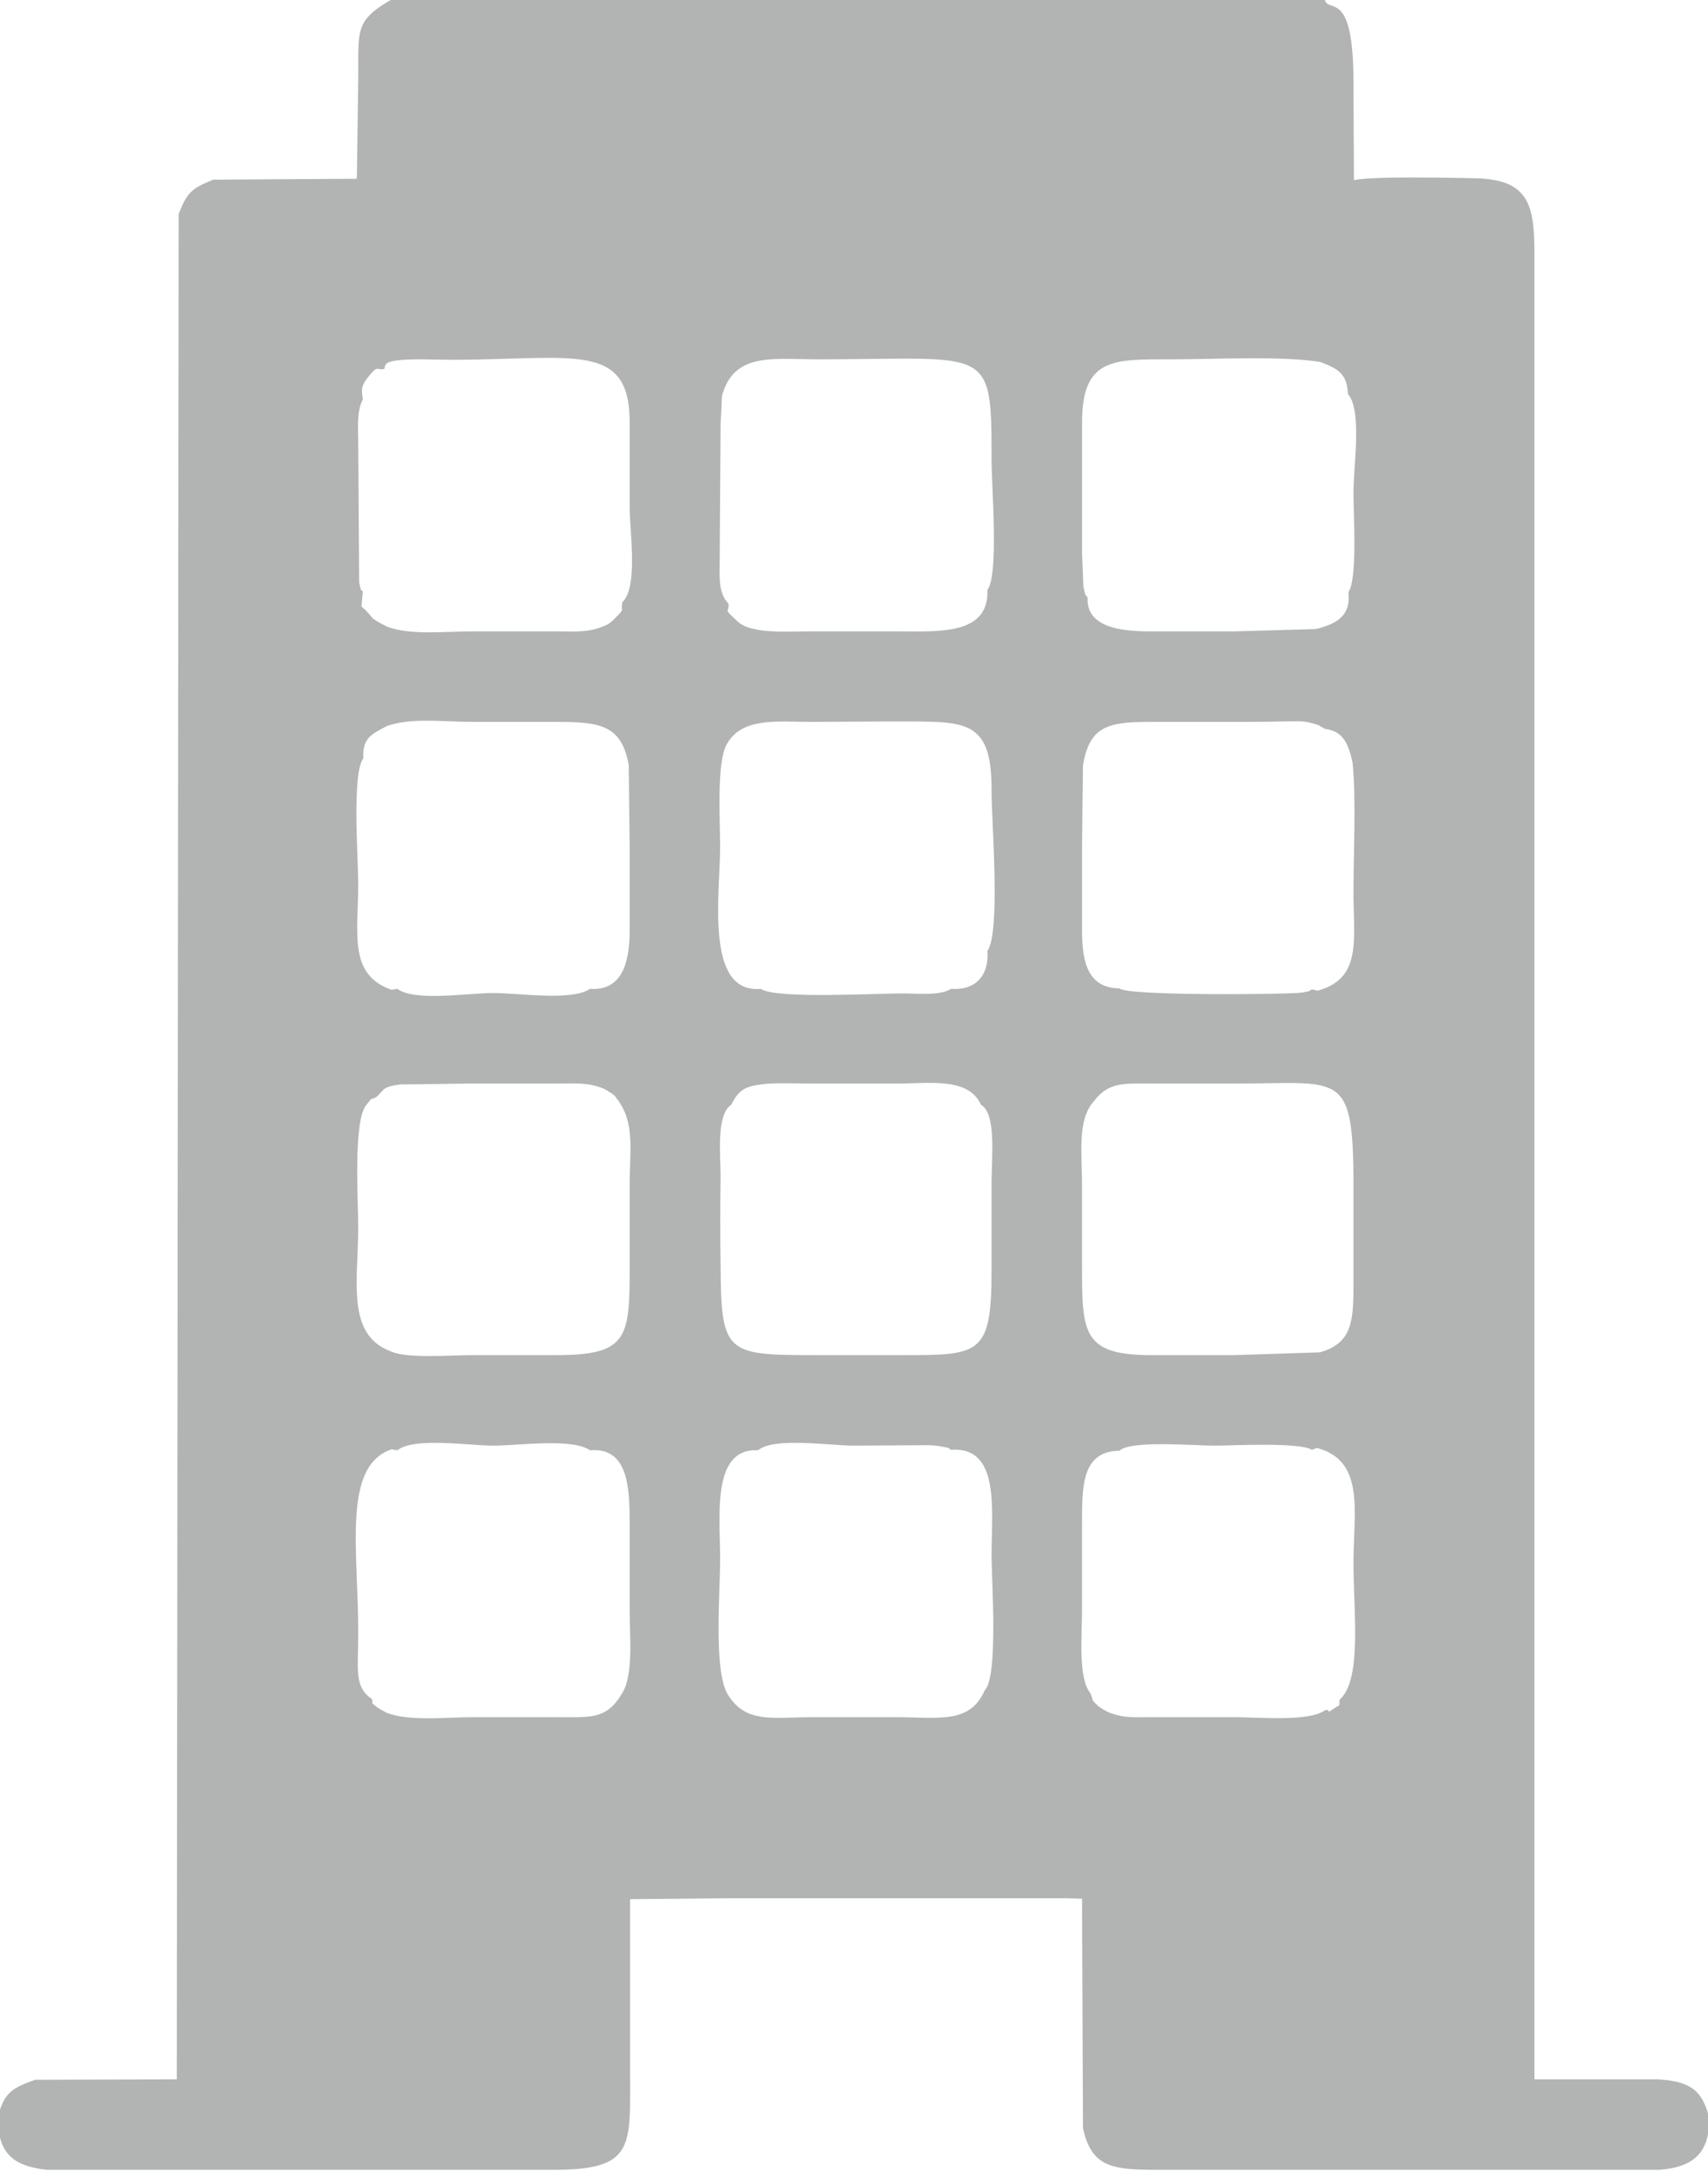 <svg xmlns="http://www.w3.org/2000/svg" width="37" height="47" viewBox="0 0 37 47" shape-rendering="geometricPrecision" text-rendering="geometricPrecision" image-rendering="optimizeQuality" fill-rule="evenodd" clip-rule="evenodd"><defs><style>.fil0{fill:#b2b3b3}</style></defs><path class="fil0" d="M8.48 31.38l.13.02c.36-.29 1.54-.1 2.07-.1.57 0 1.71-.17 2.1.1.84-.07.86.82.86 1.62v1.83c0 .6.09 1.45-.18 1.84-.33.54-.67.49-1.39.49h-1.86c-.58 0-1.32.09-1.82-.09-.06-.03-.23-.12-.25-.15-.16-.14-.04.07-.08-.15-.39-.27-.3-.61-.3-1.39.01-1.8-.36-3.65.72-4.02zm20.54 5.42c-.02.17.04.08-.12.19-.24.16-.01.01-.2.04-.34.25-1.39.15-1.94.15h-1.87c-.3 0-.54.02-.83-.09-.04-.01-.22-.1-.29-.17-.15-.15-.06-.05-.15-.26-.27-.34-.18-1.23-.18-1.82v-1.82c0-.81-.02-1.6.81-1.61.24-.23 1.61-.11 2.05-.11.4 0 1.84-.08 2.12.09l.11-.04c1.05.28.79 1.39.79 2.49 0 1.06.19 2.53-.3 2.96zm-7.69-.2c-.32.73-.99.58-1.91.58h-1.86c-.8 0-1.39.14-1.78-.47-.33-.49-.18-2.19-.18-2.96 0-.93-.19-2.4.82-2.35.35-.29 1.55-.1 2.07-.1l1.66-.01c.11.01.15.01.25.03.19.04.09 0 .2.07 1.07-.08.88 1.3.88 2.27 0 .58.15 2.65-.15 2.94zm-1.93-7.26h-1.82c-1.85 0-1.96-.06-1.97-1.93-.01-.64-.01-1.28 0-1.93 0-.48-.1-1.34.23-1.56.17-.33.29-.4.72-.45.31-.03.68-.01 1-.01h1.87c.72 0 1.55-.14 1.82.46.34.19.23 1.16.23 1.66v1.93c0 1.88-.27 1.83-2.08 1.83zm9.19-.06l-1.84.06h-1.82c-1.45 0-1.49-.47-1.49-1.84v-1.83c0-.69-.11-1.43.26-1.83.31-.42.68-.38 1.21-.38h1.86c2.24 0 2.53-.29 2.55 2.02v2.3c0 .79-.01 1.3-.73 1.5zM8.17 23.74l.1-.11c.04-.03.05-.11.4-.15l1.54-.02h1.87c.27 0 .52-.02.78.04.11.03.22.06.32.13.18.11.13.1.2.18.38.51.26 1.11.26 1.86v1.83c0 1.47-.06 1.84-1.58 1.84h-1.83c-.45 0-1.42.08-1.76-.08-.98-.36-.71-1.54-.71-2.67 0-.61-.11-2.3.17-2.66.19-.24.06-.07.24-.19zm20.37-2.29l-.12-.03c-.11.06.03.02-.21.07-.22.04-3.79.08-3.96-.09-.67-.01-.81-.54-.81-1.25v-1.82l.02-1.76c.14-.83.52-.94 1.43-.94h1.86c.34 0 .68 0 1.02-.01.38 0 .47-.03.79.08l.14.08c.37.05.5.27.6.73.08.78.02 1.98.02 2.82 0 1.01.19 1.86-.78 2.12zm-7.94-.04c-.23.15-.68.1-1.01.1-.51-.01-2.78.13-3.11-.1-1.22.11-.88-2.07-.88-3.08 0-.57-.08-1.8.14-2.21.33-.6 1.1-.49 1.83-.49l1.85-.01c1.46.01 2.07-.09 2.06 1.5 0 .7.2 3.06-.09 3.47.04.54-.27.86-.79.82zM7.87 16.42c-.02-.44.17-.52.51-.7.53-.19 1.25-.09 1.84-.09h1.85c.93 0 1.4.07 1.55.94l.02 1.76v1.82c0 .7-.17 1.31-.86 1.26-.39.27-1.53.09-2.1.09-.53 0-1.71.19-2.07-.09l-.13.02c-.94-.33-.72-1.23-.72-2.28 0-.58-.14-2.4.11-2.73zm20.63-2.8l-1.74.05h-1.84c-.65 0-1.39-.09-1.36-.73-.06-.1-.03.02-.09-.23l-.03-.73V9.12c.01-1.38.69-1.34 1.94-1.34.89 0 2.43-.08 3.23.06.39.15.57.26.59.69.32.37.11 1.61.12 2.17 0 .43.09 1.84-.11 2.12.06.5-.24.69-.71.8zm-9.08.05h-1.85c-.35 0-.84.03-1.18-.04-.19-.04-.31-.07-.45-.21-.28-.27-.14-.13-.16-.35-.22-.23-.19-.56-.19-.9l.02-2.99.03-.61c.27-.98 1.15-.78 2.21-.79 3.61-.01 3.63-.3 3.63 2.18 0 .57.16 2.5-.09 2.81.04.99-1.06.9-1.97.9zM7.86 8.65c-.03-.22-.04-.29.11-.48.22-.28.18-.15.35-.18.06-.07-.12-.2.71-.21.27 0 .55.01.83.01 2.57-.01 3.77-.39 3.78 1.33v1.86c0 .52.19 1.74-.16 2.06-.04.24.08.1-.18.37-.1.1-.17.13-.28.17-.31.12-.64.09-.96.09h-1.83c-.59 0-1.33.09-1.84-.1-.46-.23-.24-.16-.56-.44l.03-.32c-.07-.1-.01.08-.08-.2l-.02-3.02c0-.28-.04-.69.1-.94zm-.1-6.86l-.03 2.08-3.11.02c-.47.19-.56.27-.75.74l-.04 40.39-3.07.01c-.5.18-.68.28-.81.83.01.77.34 1.04 1.07 1.12H12.03c1.72-.01 1.62-.51 1.62-2.12v-3.74l2.11-.02H23.1l.34.01.02 4.97c.18.8.58.89 1.47.9h11.02c.73-.06 1.08-.36 1.08-1.11-.15-.61-.4-.8-1.1-.85h-2.69V5.48c0-1.05-.13-1.58-1.24-1.62-.54-.01-2.25-.05-2.67.04l-.01-2.11c0-2.05-.53-1.49-.62-1.79-.02-.04-.05-.03-.07-.05H8.55c-.89.5-.78.67-.79 1.84z" id="Слой_x0020_1"/></svg>